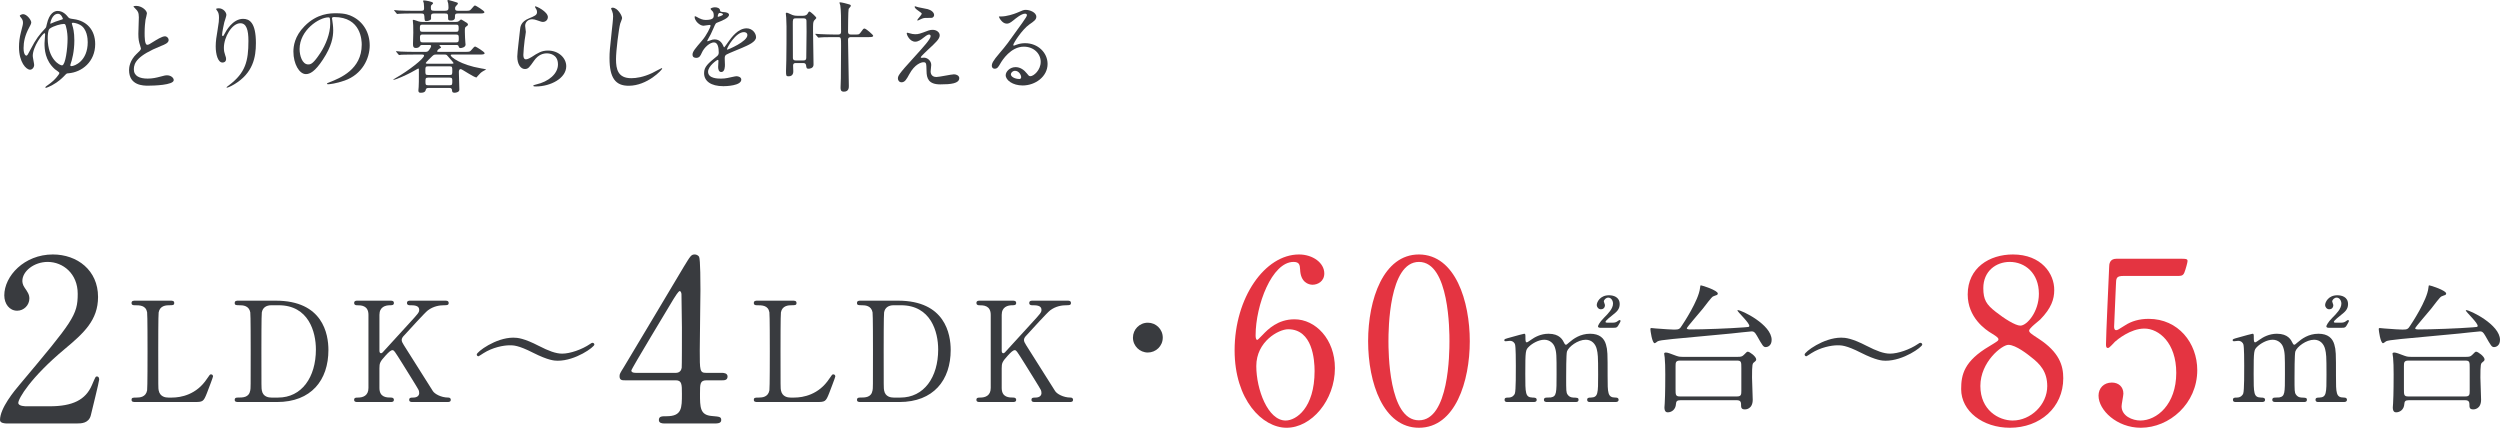 <?xml version="1.0" encoding="UTF-8"?>
<svg id="_レイヤー_1" xmlns="http://www.w3.org/2000/svg" version="1.1" viewBox="0 0 447.486 76.564">
  <!-- Generator: Adobe Illustrator 29.5.1, SVG Export Plug-In . SVG Version: 2.1.0 Build 141)  -->
  <defs>
    <style>
      .st0 {
        fill: #e43441;
      }

      .st1 {
        fill: #393b3f;
      }
    </style>
  </defs>
  <g>
    <path class="st1" d="M1.173,75.797c-.243,0-1.173-.041-1.173-.607,0-2.144,2.588-5.257,3.518-6.349,9.544-11.364,10.393-12.415,10.393-16.257,0-3.6-2.629-5.703-5.378-5.703-2.427,0-4.529,1.659-4.529,3.397,0,.122,0,.647.405,1.213.526.769.849,1.213.849,1.941,0,1.174-.971,2.184-2.184,2.184-1.375,0-2.305-1.213-2.305-2.75,0-3.437,3.559-7.319,8.694-7.319,4.368,0,8.088,2.83,8.088,7.602,0,4.165-2.548,6.47-5.985,9.341-6.106,5.095-8.29,8.857-8.29,9.624,0,.608,1.294.608,1.456.608h4.165c4.084,0,6.43-1.133,7.562-3.802.647-1.496.647-1.536.89-1.536.404,0,.404.485.404.566,0,.323-1.294,5.54-1.496,6.389-.364,1.456-1.779,1.456-2.426,1.456H1.173Z"/>
    <path class="st1" d="M30.789,71.163c1.567,0,4.38-.497,6.271-3.384.473-.698.522-.772.697-.772.149,0,.374.074.374.373,0,.15-.946,2.589-1.095,2.987-.622,1.567-.722,1.593-2.34,1.593h-10.427c-.374,0-.722,0-.722-.398,0-.399.274-.399.896-.399.597,0,1.667-.074,1.891-1.294.074-.423.074-6.147.074-6.868,0-.995,0-6.645-.074-7.093-.224-1.27-1.319-1.27-2.24-1.27-.175,0-.548,0-.548-.398,0-.423.348-.423.722-.423h6.172c.398,0,.747,0,.747.423,0,.398-.274.398-.896.398-.522,0-1.667.051-1.891,1.27-.075.448-.075,5.748-.075,6.919,0,6.619,0,6.644.075,7.042.224,1.17,1.244,1.294,1.717,1.294h.672Z"/>
    <path class="st1" d="M49.353,53.817c8.437,0,9.432,5.973,9.432,8.836,0,5.375-3.061,9.307-9.208,9.307h-6.844c-.374,0-.722,0-.722-.398,0-.399.373-.399.522-.399.971,0,2.041,0,2.265-1.294.074-.398.074-.423.074-7.042,0-1.171,0-6.496-.074-6.919-.224-1.195-1.295-1.27-1.891-1.27-.622,0-.896,0-.896-.398,0-.423.348-.423.722-.423h6.62ZM48.581,54.638c-.896,0-1.568.399-1.717,1.294-.074.423-.074,5.775-.074,6.895,0,6.619,0,6.644.074,7.042.199,1.17,1.22,1.294,1.717,1.294h1.195c4.23,0,6.769-3.633,6.769-8.611,0-3.136-1.294-7.914-6.67-7.914h-1.294Z"/>
    <path class="st1" d="M73.864,71.96c-.249,0-.622,0-.622-.398,0-.399.348-.399.721-.399.796,0,1.07-.423,1.07-.796,0-.249-.05-.423-.099-.548-.075-.224-2.613-4.256-2.912-4.753-1.344-2.141-1.493-2.39-1.767-2.39-.299,0-.697.374-1.244.971-.995,1.095-1.095,1.344-1.095,2.289v3.509c0,1.717,1.344,1.717,2.091,1.717.224,0,.498.075.498.399,0,.398-.374.398-.597.398h-5.898c-.249,0-.622,0-.622-.398,0-.399.348-.399.697-.399.871,0,1.867-.323,1.867-1.717v-13.09c0-1.717-1.344-1.717-2.09-1.717-.199,0-.473-.074-.473-.398,0-.423.373-.423.597-.423h5.873c.273,0,.647,0,.647.423,0,.398-.374.398-.697.398-.796,0-1.891.274-1.891,1.717v6.371c0,.224.025.498.299.498.125,0,.224-.125.274-.15.224-.248,4.007-4.379,4.753-5.201,1.593-1.743,1.792-1.942,1.792-2.415,0-.821-.971-.821-1.692-.821-.075,0-.498,0-.498-.398,0-.423.374-.423.647-.423h6.147c.299,0,.672,0,.672.423,0,.398-.348.398-.821.398-.772,0-1.891.15-2.912.921-.522.398-3.235,3.384-4.281,4.529-.174.174-.398.448-.398.772,0,.273.175.572.374.896.946,1.493,1.368,2.165,5.201,8.237.299.498,1.469,1.17,2.738,1.17.473,0,.473.348.473.399,0,.398-.374.398-.597.398h-6.222Z"/>
    <path class="st1" d="M96.485,61.931c1.692.871,3.011,1.369,4.131,1.369,1.419,0,3.534-.722,5.027-1.743.224-.149.298-.199.398-.199.274,0,.348.225.348.324,0,.423-3.36,2.887-6.545,2.887-.572,0-1.642-.025-4.455-1.443-2.638-1.345-3.534-1.319-4.156-1.319-1.12,0-3.061.374-4.703,1.419-.125.075-.822.548-.871.548-.224,0-.324-.174-.324-.324,0-.448,3.36-3.011,6.545-3.011.747,0,1.916.099,4.604,1.494Z"/>
    <path class="st1" d="M334.168,61.931c1.692.871,3.011,1.369,4.131,1.369,1.419,0,3.534-.722,5.027-1.743.224-.149.298-.199.398-.199.274,0,.348.225.348.324,0,.423-3.36,2.887-6.545,2.887-.572,0-1.642-.025-4.455-1.443-2.638-1.345-3.534-1.319-4.156-1.319-1.12,0-3.061.374-4.703,1.419-.125.075-.822.548-.871.548-.224,0-.324-.174-.324-.324,0-.448,3.36-3.011,6.545-3.011.747,0,1.916.099,4.604,1.494Z"/>
    <path class="st1" d="M129.258,66.739c.243,0,.971.041.971.647,0,.688-.607.688-.971.688h-2.79c-1.173,0-1.173.647-1.173,2.386,0,2.467,0,3.842,2.144,4.004,1.335.122,1.658.122,1.658.728s-.728.607-1.092.607h-9.099c-.324,0-.971-.041-.971-.607,0-.688.526-.688,1.375-.688,2.75,0,2.75-1.456,2.75-4.004,0-1.658,0-2.426-1.092-2.426h-9.099c-.486,0-.971,0-.971-.728,0-.405.08-.526.809-1.699.89-1.496,10.433-17.429,10.676-17.874,1.214-1.982,1.335-2.224,1.982-2.224.243,0,.566.12.769.404.243.445.243,5.055.243,5.945,0,1.536-.122,9.099-.122,10.797,0,3.639,0,4.044,1.133,4.044h2.871ZM120.968,66.739c.647,0,.971-.405,1.051-.89.041-.364.041-4.812.041-7.198,0-.566-.081-5.904-.081-5.984,0-.122-.08-.567-.323-.567-.203,0-.85,1.012-1.092,1.416-.849,1.456-7.562,12.496-7.562,12.819,0,.243.243.405.809.405h7.158Z"/>
    <path class="st1" d="M142.173,71.163c1.567,0,4.38-.497,6.271-3.384.473-.698.522-.772.697-.772.149,0,.374.074.374.373,0,.15-.946,2.589-1.095,2.987-.622,1.567-.722,1.593-2.34,1.593h-10.427c-.374,0-.722,0-.722-.398,0-.399.274-.399.896-.399.597,0,1.667-.074,1.891-1.294.074-.423.074-6.147.074-6.868,0-.995,0-6.645-.074-7.093-.224-1.27-1.319-1.27-2.24-1.27-.175,0-.548,0-.548-.398,0-.423.348-.423.722-.423h6.172c.398,0,.747,0,.747.423,0,.398-.274.398-.896.398-.522,0-1.667.051-1.891,1.27-.075.448-.075,5.748-.075,6.919,0,6.619,0,6.644.075,7.042.224,1.17,1.244,1.294,1.717,1.294h.672Z"/>
    <path class="st1" d="M160.736,53.817c8.437,0,9.432,5.973,9.432,8.836,0,5.375-3.061,9.307-9.208,9.307h-6.843c-.374,0-.722,0-.722-.398,0-.399.373-.399.522-.399.971,0,2.041,0,2.265-1.294.075-.398.075-.423.075-7.042,0-1.171,0-6.496-.075-6.919-.224-1.195-1.294-1.27-1.891-1.27-.622,0-.896,0-.896-.398,0-.423.348-.423.722-.423h6.62ZM159.965,54.638c-.896,0-1.568.399-1.717,1.294-.074.423-.074,5.775-.074,6.895,0,6.619,0,6.644.074,7.042.199,1.17,1.22,1.294,1.717,1.294h1.195c4.23,0,6.769-3.633,6.769-8.611,0-3.136-1.294-7.914-6.67-7.914h-1.294Z"/>
    <path class="st1" d="M185.248,71.96c-.249,0-.622,0-.622-.398,0-.399.348-.399.721-.399.796,0,1.07-.423,1.07-.796,0-.249-.05-.423-.1-.548-.074-.224-2.613-4.256-2.912-4.753-1.344-2.141-1.493-2.39-1.767-2.39-.299,0-.697.374-1.244.971-.995,1.095-1.095,1.344-1.095,2.289v3.509c0,1.717,1.344,1.717,2.091,1.717.224,0,.498.075.498.399,0,.398-.374.398-.597.398h-5.898c-.249,0-.622,0-.622-.398,0-.399.348-.399.697-.399.871,0,1.867-.323,1.867-1.717v-13.09c0-1.717-1.344-1.717-2.09-1.717-.199,0-.473-.074-.473-.398,0-.423.373-.423.597-.423h5.873c.273,0,.647,0,.647.423,0,.398-.374.398-.697.398-.796,0-1.891.274-1.891,1.717v6.371c0,.224.025.498.299.498.125,0,.224-.125.274-.15.224-.248,4.007-4.379,4.753-5.201,1.593-1.743,1.792-1.942,1.792-2.415,0-.821-.971-.821-1.692-.821-.074,0-.498,0-.498-.398,0-.423.374-.423.647-.423h6.147c.299,0,.672,0,.672.423,0,.398-.348.398-.821.398-.772,0-1.891.15-2.912.921-.522.398-3.236,3.384-4.281,4.529-.174.174-.398.448-.398.772,0,.273.175.572.374.896.946,1.493,1.368,2.165,5.201,8.237.299.498,1.469,1.17,2.738,1.17.473,0,.473.348.473.399,0,.398-.374.398-.597.398h-6.222Z"/>
    <path class="st1" d="M202.791,60.43c0-1.456,1.173-2.669,2.669-2.669,1.456,0,2.669,1.173,2.669,2.669,0,1.536-1.254,2.668-2.669,2.668-1.456,0-2.669-1.173-2.669-2.668Z"/>
    <path class="st0" d="M238.942,65.889c0,5.783-4.205,10.676-8.653,10.676-4.327,0-9.301-4.975-9.301-13.871,0-9.422,5.419-17.146,11.525-17.146,2.467,0,4.529,1.496,4.529,3.396,0,1.416-1.173,2.022-2.103,2.022-.728,0-2.144-.445-2.224-2.71-.041-.808-.122-1.375-1.173-1.375-3.882,0-6.794,7.764-6.794,13.143,0,.162,0,.809.283.809.122,0,.203-.122,1.011-.931.89-.93,2.669-2.749,5.662-2.749,3.761,0,7.238,3.558,7.238,8.734ZM224.87,65.525c0,4.165,2.062,9.746,5.257,9.746,1.86,0,5.176-2.225,5.176-8.857,0-2.022-.364-7.481-4.732-7.481-1.699,0-5.702,2.183-5.702,6.592Z"/>
    <path class="st0" d="M253.985,76.565c-6.389,0-9.099-8.048-9.099-15.488,0-7.522,2.75-15.529,9.099-15.529,6.551.039,9.099,8.411,9.099,15.529,0,7.157-2.588,15.488-9.099,15.488ZM253.985,46.882c-5.379,0-5.459,12.133-5.459,14.195,0,1.658,0,14.194,5.459,14.154,5.379,0,5.46-12.052,5.46-14.154,0-1.699,0-14.195-5.46-14.195Z"/>
    <path class="st1" d="M284.564,71.96c-.448,0-.473-.299-.473-.398,0-.374.299-.399.671-.399,1.294-.05,1.294-.722,1.294-4.082,0-3.434-.049-3.758-.249-4.604-.223-.895-.871-1.667-1.965-1.667-1.419,0-3.061,1.244-3.36,2.09-.149.399-.149,3.957-.149,4.654,0,2.415,0,2.688.249,3.062.248.373.571.522,1.02.547.722.025.946.025.946.399,0,.398-.348.398-.572.398h-5.027c-.199,0-.597,0-.597-.398,0-.15.075-.299.199-.349.149-.074.895-.05,1.045-.074,1.021-.199,1.021-.722,1.021-4.181,0-3.335,0-3.907-.324-4.829-.198-.596-.847-1.318-1.866-1.318-1.07,0-2.214.697-2.763,1.244-.597.597-.646.647-.646,4.903,0,3.459,0,4.156,1.294,4.205.373,0,.746.025.746.399,0,.373-.348.398-.548.398h-4.703c-.149,0-.497,0-.497-.398,0-.399.323-.399.721-.399.648,0,1.021-.423,1.12-.722.199-.522.174-4.13.174-4.977,0-.697,0-3.409-.149-3.833-.075-.249-.374-.623-.92-.623-.1,0-.623.075-.747.075-.075,0-.249,0-.249-.174,0-.224.051-.224,1.219-.548.872-.248,2.24-.622,2.34-.622.224,0,.224.125.224.722,0,.647.051.821.249.821.125,0,.622-.374.772-.473.622-.449,1.717-1.07,3.111-1.07,2.016,0,2.538,1.12,2.788,1.617.05.1.149.349.323.349.126,0,.174-.051.573-.399.772-.671,1.991-1.567,3.758-1.567,1.692,0,2.514.796,2.837,1.916.299,1.046.299,1.519.299,5.7,0,2.986,0,3.807,1.393,3.807.174,0,.573,0,.573.423,0,.125-.1.374-.474.374h-4.678ZM286.405,58.67c-.323,0-.373-.174-.373-.273,0-.075.198-.647,1.096-1.543.697-.697,1.592-1.593,1.592-2.514,0-.547-.348-1.069-.847-1.069-.422,0-.796.398-.796.697,0,.099.199.522.199.622,0,.573-.398.772-.722.772-.473,0-.747-.448-.747-.746,0-.522.573-1.767,2.191-1.767.746,0,1.916.273,1.916,1.593,0,.92-.572,1.393-1.17,1.866-.348.273-1.369,1.07-1.369,1.294,0,.125.125.15.249.15h1.12c.398,0,.647-.15.772-.249q.299-.224.398-.224c.075,0,.15.05.15.174,0,.099-.025.125-.199.448-.398.746-.473.772-1.17.772h-2.29Z"/>
    <path class="st1" d="M310.991,55.56c0-.05.025-.05.075-.05.671,0,6.048,2.588,6.048,5.325,0,1.096-.797,1.294-1.021,1.294-.474,0-.573-.198-1.618-2.04-.398-.697-.597-.772-.946-.772-.324,0-3.036.324-3.609.374-10.974,1.02-12.643,1.144-13.19,1.393-.075.05-.448.348-.548.348-.473,0-.771-2.289-.771-2.513,0-.199.074-.199.223-.199.1,0,.648.075.772.075,1.594.125,2.837.199,3.236.199.871,0,1.02-.075,1.443-.772.174-.249,2.986-4.48,3.211-6.67.05-.423.05-.473.174-.473.198,0,3.011.896,3.011,1.468,0,.099-.051.174-.15.249-.099.05-.622.198-.721.273-.274.149-1.22,1.419-1.818,2.19-.422.548-2.863,3.31-2.863,3.509,0,.199.498.199.549.199,2.489,0,7.143-.174,9.731-.374.772-.05.845-.074.895-.174.249-.473-2.115-2.588-2.115-2.862ZM311.066,63.872c.473,0,.746-.025,1.045-.324.523-.522.572-.597.746-.597.3,0,1.494.847,1.494,1.394,0,.198-.174.348-.374.497-.298.225-.373.299-.373,2.763,0,.547.124,3.309.124,3.932,0,1.742-1.294,1.742-1.393,1.742-.697,0-.697-.373-.697-.946,0-.697-.522-.697-.746-.697h-10.129c-.573,0-.747.199-.772.647-.051,1.096-.871,1.519-1.444,1.519-.174,0-.622,0-.622-.872,0-.099.024-.373.05-.721.099-1.519.099-4.804.099-5.177,0-1.369-.025-2.14-.099-3.011,0-.099-.1-.597-.1-.721,0-.15.15-.199.324-.199.324,0,.796.199,1.867.597.472.174.82.174,1.095.174h9.905ZM300.712,64.543c-.772,0-.796.349-.796.996v4.106c0,1.021,0,1.319.772,1.319h10.229c.746,0,.772-.348.772-.995v-4.107c0-1.045,0-1.319-.772-1.319h-10.205Z"/>
    <path class="st0" d="M356.092,61.966c1.456-.889,1.617-.97,1.617-1.254,0-.203-.242-.445-1.173-1.011-1.174-.688-4.327-2.872-4.327-6.997,0-4.771,3.882-7.157,8.087-7.157,5.095,0,7.441,3.437,7.401,6.389,0,1.617-.527,3.235-2.507,5.257-.284.283-1.983,1.536-1.983,1.981,0,.324.324.567,1.699,1.456,3.72,2.426,4.408,4.813,4.408,7.077,0,5.257-4.205,8.857-9.543,8.857-4.852,0-8.734-2.953-8.734-6.916,0-2.588.525-5.014,5.055-7.683ZM363.492,63.867c-.445-.364-2.669-2.143-4.004-2.143-1.132,0-5.014,3.033-5.014,7.359s3.276,6.188,5.783,6.188c3.235,0,6.188-2.831,6.188-6.147,0-2.588-1.254-3.963-2.953-5.257ZM357.225,55.82c1.537,1.213,3.518,2.467,4.408,2.467,1.173,0,3.316-2.467,3.316-5.702,0-3.721-2.507-5.703-5.217-5.703-2.467,0-4.731,1.659-4.731,4.691,0,2.103.565,2.953,2.224,4.247Z"/>
    <path class="st0" d="M380.153,49.39c-1.375,0-1.375.364-1.416,1.617-.041.607-.324,7.441-.324,7.482,0,.323.081.607.365.607.242,0,.364-.081,1.577-.85,1.174-.769,2.588-1.173,4.246-1.173,5.298,0,8.695,4.327,8.695,9.18,0,5.984-4.975,10.312-10.11,10.312-4.285,0-7.562-3.155-7.562-5.743,0-1.334.931-2.345,2.386-2.345,1.174,0,2.064.728,2.064,1.982,0,.324-.324,1.901-.324,2.265,0,1.739,1.941,2.548,3.357,2.548,2.952,0,6.43-2.872,6.43-8.533,0-5.379-3.114-7.926-5.702-7.926-2.507,0-4.893,2.022-5.257,2.345-.203.162-.97,1.133-1.254,1.133-.324,0-.365-.284-.365-.647,0-1.618.486-11.646.567-13.831,0-.526.081-1.497,1.294-1.497h11.565c.808,0,1.173,0,1.173.405,0,.242-.324,1.455-.567,2.063-.242.607-.646.607-1.173.607h-9.664Z"/>
    <path class="st1" d="M414.937,71.96c-.448,0-.473-.299-.473-.398,0-.374.299-.399.671-.399,1.294-.05,1.294-.722,1.294-4.082,0-3.434-.049-3.758-.249-4.604-.223-.895-.871-1.667-1.965-1.667-1.419,0-3.061,1.244-3.36,2.09-.149.399-.149,3.957-.149,4.654,0,2.415,0,2.688.249,3.062.248.373.571.522,1.02.547.722.025.946.025.946.399,0,.398-.348.398-.572.398h-5.027c-.199,0-.597,0-.597-.398,0-.15.075-.299.199-.349.149-.074.895-.05,1.045-.074,1.021-.199,1.021-.722,1.021-4.181,0-3.335,0-3.907-.324-4.829-.198-.596-.847-1.318-1.866-1.318-1.07,0-2.214.697-2.763,1.244-.597.597-.646.647-.646,4.903,0,3.459,0,4.156,1.294,4.205.373,0,.746.025.746.399,0,.373-.348.398-.548.398h-4.703c-.149,0-.497,0-.497-.398,0-.399.323-.399.721-.399.648,0,1.021-.423,1.12-.722.199-.522.174-4.13.174-4.977,0-.697,0-3.409-.149-3.833-.075-.249-.374-.623-.92-.623-.1,0-.623.075-.747.075-.075,0-.249,0-.249-.174,0-.224.051-.224,1.219-.548.872-.248,2.24-.622,2.34-.622.224,0,.224.125.224.722,0,.647.051.821.249.821.125,0,.622-.374.772-.473.622-.449,1.717-1.07,3.111-1.07,2.016,0,2.538,1.12,2.788,1.617.05.1.149.349.323.349.126,0,.174-.051.573-.399.772-.671,1.991-1.567,3.758-1.567,1.692,0,2.514.796,2.837,1.916.299,1.046.299,1.519.299,5.7,0,2.986,0,3.807,1.393,3.807.174,0,.573,0,.573.423,0,.125-.1.374-.474.374h-4.678ZM416.777,58.67c-.323,0-.373-.174-.373-.273,0-.075.198-.647,1.096-1.543.697-.697,1.592-1.593,1.592-2.514,0-.547-.348-1.069-.847-1.069-.422,0-.796.398-.796.697,0,.099.199.522.199.622,0,.573-.398.772-.722.772-.473,0-.747-.448-.747-.746,0-.522.573-1.767,2.191-1.767.746,0,1.916.273,1.916,1.593,0,.92-.572,1.393-1.17,1.866-.348.273-1.369,1.07-1.369,1.294,0,.125.125.15.249.15h1.12c.398,0,.647-.15.772-.249q.299-.224.398-.224c.075,0,.15.05.15.174,0,.099-.025.125-.199.448-.398.746-.473.772-1.17.772h-2.29Z"/>
    <path class="st1" d="M441.363,55.56c0-.05.025-.05.075-.05.671,0,6.048,2.588,6.048,5.325,0,1.096-.797,1.294-1.021,1.294-.474,0-.573-.198-1.618-2.04-.398-.697-.597-.772-.946-.772-.324,0-3.036.324-3.609.374-10.974,1.02-12.643,1.144-13.19,1.393-.075.05-.448.348-.548.348-.473,0-.771-2.289-.771-2.513,0-.199.074-.199.223-.199.1,0,.648.075.772.075,1.594.125,2.837.199,3.236.199.871,0,1.02-.075,1.443-.772.174-.249,2.986-4.48,3.211-6.67.05-.423.05-.473.174-.473.198,0,3.011.896,3.011,1.468,0,.099-.051.174-.15.249-.099.05-.622.198-.721.273-.274.149-1.22,1.419-1.818,2.19-.422.548-2.863,3.31-2.863,3.509,0,.199.498.199.549.199,2.489,0,7.143-.174,9.731-.374.772-.05.845-.074.895-.174.249-.473-2.115-2.588-2.115-2.862ZM441.438,63.872c.473,0,.746-.025,1.045-.324.523-.522.572-.597.746-.597.3,0,1.494.847,1.494,1.394,0,.198-.174.348-.374.497-.298.225-.373.299-.373,2.763,0,.547.124,3.309.124,3.932,0,1.742-1.294,1.742-1.393,1.742-.697,0-.697-.373-.697-.946,0-.697-.522-.697-.746-.697h-10.129c-.573,0-.747.199-.772.647-.051,1.096-.871,1.519-1.444,1.519-.174,0-.622,0-.622-.872,0-.099.024-.373.05-.721.099-1.519.099-4.804.099-5.177,0-1.369-.025-2.14-.099-3.011,0-.099-.1-.597-.1-.721,0-.15.15-.199.324-.199.324,0,.796.199,1.867.597.472.174.82.174,1.095.174h9.905ZM431.085,64.543c-.772,0-.796.349-.796.996v4.106c0,1.021,0,1.319.772,1.319h10.229c.746,0,.772-.348.772-.995v-4.107c0-1.045,0-1.319-.772-1.319h-10.205Z"/>
  </g>
  <g>
    <path class="st1" d="M12.201,3.071c.196.231.286.25,1.035.356,2.214.304,3.803,1.857,3.803,4.464,0,3.16-2.375,5.052-4.82,5.23-.286.018-.303.036-.625.375-.41.429-1.143,1.16-2.285,1.768-.446.232-.981.464-1.071.464s-.125-.054-.125-.106c0-.09.393-.357.5-.429,1.178-.804,2.017-1.893,2.017-2.125,0-.16-.696-.571-.803-.678-1.785-1.589-1.857-3.589-1.857-4.66,0-.25.107-1.374.107-1.606,0-.054-.018-.179-.107-.179-.303,0-2.106,2.374-2.106,4.07,0,.25.25,1.375.25,1.607,0,.446-.339.856-.732.856-.696,0-1.982-1.321-1.982-4.07,0-.821.107-1.731.339-2.606.321-1.268.375-1.41.375-1.731,0-.322-.071-.571-.357-.911-.143-.179-.214-.268-.214-.321,0-.16.428-.304.589-.304.679,0,1.464,1.054,1.464,1.482,0,.231-.214.625-.375.91-.768,1.41-1,2.606-1,3.678,0,1.285.446,1.356.482,1.356.197,0,.304-.231.75-1.089,1.036-1.999,1.571-2.624,2.625-3.767.196-.215.196-.268.303-.768.446-2.018,1.375-2.375,1.928-2.375.982,0,1.571.715,1.893,1.107ZM12.094,6.98c0-.393-.018-1.32-.303-2.32-.107-.34-.161-.375-.393-.375-.446,0-1.803.321-2.517.856-.304.232-.339,1.268-.339,1.696,0,3.803,2.214,4.945,2.606,4.856.571-.125.946-3,.946-4.714ZM9.005,4.178c0,.036,0,.071.036.071s.321-.125.375-.16c.25-.125.643-.268,1.321-.482.464-.143.518-.16.518-.25,0-.054-.286-.893-.857-.893-1.107,0-1.393,1.643-1.393,1.714ZM12.594,11.694c0,.125.071.143.179.143.589,0,2.928-.91,2.928-4.285,0-.624-.107-2.445-1.411-3.124-.535-.285-1.071-.356-1.25-.356-.125,0-.179.053-.179.16,0,.054.018.089.107.375.107.321.339,1.106.339,2.643,0,1.945-.41,3.499-.696,4.284-.018.054-.018.107-.018.161Z"/>
    <path class="st1" d="M24.462,9.641c.536-.5.768-.731.768-.964,0-.054-.125-.464-.161-.554-.214-.678-.304-1.089-.304-2.089,0-.41.089-2.481.089-2.945,0-.893-.25-1.16-.536-1.446-.375-.393-.429-.446-.429-.5,0-.071.429-.089.482-.089,1.018,0,1.928.821,1.928,1.339,0,.161-.214.964-.25,1.143-.071.5-.161,1.321-.161,2.356,0,.679,0,2.125.464,2.125.25,0,.357-.071,1.321-.679.196-.125,1.321-.839,1.839-.839.411,0,.678.356.678.66,0,.536-.732.821-1.375,1.071-4.249,1.714-4.856,3.018-4.856,4.178,0,1.214,1.035,1.66,2.481,1.66.893,0,1.607-.179,2.142-.321.804-.214,1-.268,1.339-.268.607,0,1.178.41,1.178.856,0,.911-3.642,1-4.588,1-.821,0-3.41,0-3.41-2.803,0-.5.143-1.731,1.356-2.893Z"/>
    <path class="st1" d="M43.02,4.16c-1.518,0-2.946,2.499-2.946,4.392,0,.571.089.893.232,1.321.125.339.161.482.161.679,0,.589-.482.643-.643.643-.821,0-1.214-1.482-1.214-2.893,0-.91.143-1.856.321-2.839.25-1.464.268-1.856.268-2.285,0-.624-.107-.893-.232-1.106-.036-.071-.303-.429-.303-.464,0-.036.214-.125.482-.125.821,0,1.375.714,1.375,1.196,0,.214-.321,1.124-.375,1.32-.036.144-.393,1.768-.393,2.214,0,.054,0,.25.143.25.089,0,.196-.214.321-.446.196-.393,1.41-2.642,3.285-2.642,1.107,0,2.303.589,2.303,4.338,0,2.518-.5,5.374-3.892,7.391-.714.429-1.214.59-1.285.59-.036,0-.072-.019-.072-.054,0-.054.036-.09.446-.393,2.928-2.214,3.464-4.285,3.464-7.927,0-1.964-.357-3.16-1.446-3.16Z"/>
    <path class="st1" d="M59.426,3.303c0,.054.036.125.036.197.071.571.179,1.143.179,1.928,0,1.196-.268,2.856-1.839,5.23-1.428,2.179-2.339,2.606-3.053,2.606-1.178,0-2.231-1.839-2.231-4.017,0-.946.196-2.749,1.982-4.553,2.267-2.32,4.659-2.32,5.695-2.32,1.625,0,2.375.321,2.875.571,1.928.946,3.106,2.856,3.106,5.195,0,2.32-1.339,5.177-4.499,6.284-1.518.535-2.696.66-2.964.66-.071,0-.178-.018-.178-.125,0-.054.036-.071.482-.25,1.856-.731,5.73-2.268,5.73-6.713,0-.696-.071-4.944-4.945-4.944-.357,0-.375.143-.375.249ZM53.624,8.784c0,1.16.464,2.749,1.553,2.749.518,0,.946-.214,2.178-2.071.946-1.445,1.75-3.428,1.75-5.194,0-1.071-.072-1.161-.304-1.161-1.696,0-5.177,2.304-5.177,5.678Z"/>
    <path class="st1" d="M74.103,9.766c-1.571,0-2.089.036-2.267.036-.054.018-.322.054-.375.054-.054,0-.089-.054-.161-.125l-.339-.411c-.071-.071-.071-.089-.071-.106,0-.036.018-.054.053-.054.125,0,.679.054.786.071.875.035,1.607.054,2.446.054h1.893c.286,0,.5,0,.714-.304.054-.071.393-.536.393-.75,0-.179-.196-.179-.304-.179h-1.268c-.232,0-.321.019-.446.215-.161.231-.411.321-.696.321-.5,0-.536-.286-.536-.732,0-.304.054-1.714.054-1.999,0-.019,0-1.214-.018-1.339-.018-.144-.071-.769-.071-.893,0-.072.054-.072.125-.072.143,0,.803.25.928.286.339.089.5.089.786.089h5.802c.214,0,.411,0,.625-.16.071-.036.303-.286.357-.286.107,0,.928.536,1.089.643.089.072.161.144.161.25,0,.161-.071.215-.357.411-.196.143-.196.231-.196.91,0,.661.054,1.464.089,1.929,0,.089.036.285.036.356,0,.554-.857.625-.875.625-.268,0-.303-.125-.357-.286-.054-.231-.196-.268-.446-.268h-2.821c-.089,0-.179,0-.179.054,0,.071.286.304.286.357,0,.089-.018.125-.268.231-.161.072-.429.357-.429.482,0,.107.143.107.232.107h4.731c.803,0,.893,0,1.143-.304.5-.589.553-.643.732-.643.107,0,1.66.946,1.66,1.178,0,.25-.357.25-.964.25h-4.82c-.143,0-.286,0-.286.144,0,.268,1.696,1.695,5.463,2.338.107.019.893.144.893.179,0,.036-.357.196-.411.232-.553.321-.607.393-1.107.946-.036.035-.196.268-.214.268-.446,0-2.606-1.5-2.803-1.5-.357,0-.357.375-.357.554,0,.232.089,3.018.089,3.124,0,.411-.536.554-.875.554-.411,0-.428-.232-.446-.5-.036-.357-.321-.357-.446-.357h-3.749c-.143,0-.411,0-.482.269-.054.25-.143.589-.893.589-.232,0-.446-.018-.446-.41,0-.107.036-.536.053-.625.036-.59.036-1.304.036-1.893v-1.268c0-.071-.036-.143-.125-.143-.018,0-1.107.624-1.286.714-.625.339-2.678,1.303-3.106,1.303-.036,0-.071-.018-.071-.053,0-.019.304-.179.482-.286,2.285-1.303,5.035-3.445,5.035-3.999,0-.179-.232-.179-.375-.179h-1.428ZM79.655,1.929c.5,0,.625-.161.625-.571,0-.25-.036-.554-.054-.75-.018-.089-.143-.429-.143-.5,0-.089.125-.107.179-.107.036,0,1.482.394,1.589.465.071.035.107.089.107.179,0,.089-.161.249-.268.356-.161.179-.232.25-.232.5,0,.429.286.429.571.429h1.16c.786,0,.893.018,1.143-.286.518-.589.554-.66.714-.66.107,0,1.66.946,1.66,1.178,0,.25-.357.25-.946.25h-3.767c-.339,0-.554.054-.554.394,0,.035,0,.499-.054.571-.143.214-.321.303-.678.303-.464,0-.5-.16-.5-.375,0-.785,0-.893-.589-.893h-1.857c-.286,0-.607,0-.607.429v.554c-.125.304-.643.375-.803.375-.357,0-.339-.054-.393-.857-.018-.464-.232-.5-.589-.5h-2.018c-.428,0-1.517.019-1.981.054-.036,0-.214.036-.25.036-.071,0-.107-.054-.161-.125l-.339-.411c-.071-.071-.089-.089-.089-.106,0-.036.036-.054.072-.054.125,0,.661.071.785.071.875.036,1.607.054,2.446.054h1.536c.321,0,.536-.036.536-.411,0-.035,0-.553-.054-.964-.018-.054-.125-.321-.125-.375,0-.106.125-.106.161-.106.179,0,1.625.196,1.625.481,0,.107-.036.125-.286.357-.107.089-.107.285-.107.41,0,.482.054.607.643.607h1.893ZM75.656,4.41c-.446,0-.5.107-.5.643,0,.518.054.643.5.643h5.945c.429,0,.5-.107.5-.643s-.054-.643-.5-.643h-5.945ZM81.637,7.588c.482,0,.482-.214.482-.714,0-.482,0-.696-.482-.696h-5.98c-.482,0-.482.25-.482.571,0,.696.071.839.5.839h5.963ZM76.638,11.872c-.5,0-.5.144-.5.786,0,.625,0,.768.5.768h3.838c.482,0,.482-.125.482-.768s0-.786-.482-.786h-3.838ZM80.458,15.265c.5,0,.5-.143.5-.768,0-.411,0-.607-.5-.607h-3.803c-.5,0-.5.179-.5.696s0,.679.5.679h3.803ZM80.798,11.408c.286,0,.375,0,.375-.125,0-.071-.321-.429-.429-.554-.125-.125-.696-.82-.768-.874-.125-.09-.214-.09-.393-.09h-1.518c-.25,0-.411,0-.714.304-.143.143-1.143,1.106-1.143,1.196,0,.143.197.143.286.143h4.303Z"/>
    <path class="st1" d="M98.071,3.071c0,.356-.286.856-.911.856-.161,0-.25-.018-1.053-.303-.286-.107-.571-.179-.839-.179-.732,0-1.268.5-1.268,1.178,0,.161.125.929.125,1.089,0,.161-.178,1.215-.214,1.464-.089.661-.232,2.179-.232,2.625,0,.268.018.821.464.821.339,0,.857-.321,1.035-.429,1.089-.714,1.768-1.143,2.91-1.143,1.91,0,3.267,1.339,3.267,2.803,0,2.178-2.838,3.624-5.427,3.624-.232,0-.482,0-.482-.143,0-.089.393-.179.518-.214,2.231-.5,3.91-1.91,3.91-3.589,0-1.874-1.625-1.981-1.981-1.981-.625,0-1.535.196-2.321,1.339-.821,1.16-1.018,1.464-1.625,1.464-.75,0-1.357-.856-1.357-2.231,0-.75.428-4.035.482-4.695.054-.625.125-1.535,1.625-2.143,1-.41,1.428-.589,1.428-1.106,0-.34-.125-.536-.303-.804-.036-.071-.089-.179-.036-.232.125-.106,2.285.929,2.285,1.929Z"/>
    <path class="st1" d="M111.351,3.231c0,.179-.303.857-.339,1-.25.91-.75,4.856-.75,6.355,0,1.804.339,3.41,2.731,3.41.875,0,2.16-.179,3.749-.929.268-.125,1.625-.874,1.696-.874.071,0,.089.053.089.089,0,.196-2.642,3.07-5.999,3.07-2.321,0-3.428-1.339-3.428-4.927,0-1.107.036-1.464.411-4.964.072-.589.232-2.053.232-2.553,0-.321-.054-.625-.161-.875-.018-.053-.197-.464-.197-.481,0-.125.143-.179.25-.179.929,0,1.714,1.446,1.714,1.856Z"/>
    <path class="st1" d="M123.958,9.766c0-.535.5-1.106,1.714-2.517.803-.929,1.517-2.41,1.517-2.66,0-.107-.125-.125-.196-.125-.178,0-.91.143-1.071.143-.678,0-1.589-.875-1.589-1.571,0-.054,0-.125.107-.125.107,0,.571.286.678.34.214.106.696.321,1.178.321,1.464,0,1.464-.482,1.464-.84,0-.106-.018-.393-.143-.624-.054-.09-.429-.411-.429-.519,0-.143.464-.285.786-.285.429,0,.875.16.911.554.018.231.089.268.803.321.125,0,.803.089.803.464,0,.589-1.303,1.089-2.124,1.41-.268.107-.286.144-.679,1.054-.428.981-.5,1.125-.964,1.928-.089.161-.125.215-.125.286,0,.035.018.071.071.071s.393-.125.554-.196c.196-.09.428-.143.696-.143.232,0,1.054.035,1.518,1.089.125.303.143.339.179.339.054,0,.643-.821.732-.964.589-.821,1.75-2.446,3.303-2.446.982,0,1.678.84,1.678,1.589,0,.84-1.411,1.429-2.517,1.91-.446.197-2.464,1-2.785,1.196-.286.179-.304.375-.304.75,0,.161.036.91.036,1.071,0,.285,0,1.303-.66,1.303-.482,0-.554-.589-.554-.91,0-.179.054-1.035.054-1.053,0-.072,0-.215-.125-.215-.143,0-1.732,1.107-1.732,2.125,0,1.231,1.786,1.231,2.303,1.231.446,0,.786-.036,1.143-.107.25-.035,1.393-.321,1.625-.321.375,0,.875.179.875.607,0,1.106-2.768,1.178-3.196,1.178-2.267,0-3.463-.928-3.463-2.338,0-1.143.678-1.714,2.356-3.071.179-.143.268-.356.268-.625,0-.803-.143-1.803-.856-1.803-.679,0-1.732.821-2.196,1.893-.196.446-.393.875-.964.875-.339,0-.678-.107-.678-.59ZM128.511,3.018c.036,0,.893-.232.893-.429,0-.231-.446-.268-.607-.268-.25,0-.321.5-.321.571s0,.125.036.125ZM130.135,8.802c0,.036.018.089.071.089.054,0,3.571-1.428,3.571-2.606,0-.446-.393-.535-.625-.535-1.481,0-3.017,2.768-3.017,3.053Z"/>
    <path class="st1" d="M142.459,11.283c-.179,0-.5,0-.5.464,0,.107.036.821.036.982,0,.214,0,.929-.839.929-.429,0-.464-.09-.464-.929,0-.268.054-1.606.054-1.91.036-1.606.036-4.356.036-6.088,0-.179-.036-1.179-.054-1.571,0-.106-.071-.606-.071-.731,0-.107.053-.161.178-.161.143,0,.839.357,1,.411.411.143.678.143.857.143h1.071c.393,0,.66-.161.768-.339.196-.34.232-.411.375-.411.161,0,1.214.946,1.214,1.143,0,.089-.357.393-.411.482-.179.321-.179.481-.179,1.892,0,.946.089,5.803.089,5.981,0,.714-.803.731-.893.731-.357,0-.375-.125-.446-.643-.054-.285-.25-.375-.5-.375h-1.321ZM142.406,3.285c-.5,0-.5.232-.5,1,0,.304.018,5.463.018,6.07,0,.464.357.464.518.464h1.357c.178,0,.518,0,.518-.5,0-.66.054-3.91.054-4.659,0-.269-.018-1.607-.018-1.911,0-.464-.357-.464-.518-.464h-1.428ZM149.154,6.642c-1.571,0-2.089.036-2.25.054-.072,0-.322.035-.375.035-.071,0-.107-.035-.161-.106l-.357-.411c-.053-.054-.071-.089-.071-.125,0-.035.018-.035.071-.035.125,0,.661.054.786.054.875.035,1.607.071,2.446.071h.786c.143,0,.518,0,.518-.482,0-2.374,0-3.838-.143-4.749-.018-.071-.143-.393-.143-.464,0-.054.036-.071.107-.071.25,0,1.285.25,1.643.375.125.035.285.089.285.268,0,.107-.357.446-.393.535-.089.34-.107,3.571-.107,4.089,0,.5.357.5.518.5h.911c.446,0,.553,0,.803-.34.464-.643.518-.731.714-.731.268,0,1.553,1.125,1.553,1.285,0,.25-.357.25-.964.25h-3.017c-.143,0-.518,0-.518.482,0,1.303.143,7.087.143,8.266,0,.285,0,1.018-.893,1.018-.571,0-.589-.393-.589-.732,0-.268.053-1.445.053-1.678.018-1.339.036-4.659.036-5.767,0-1.481,0-1.589-.518-1.589h-.875Z"/>
    <path class="st1" d="M166.184,5.463c.25-.089.518-.124.75-.124.714,0,1.268.446,1.268.981,0,.643-.679,1.268-2.071,2.553-.196.196-1.321,1.232-1.321,1.375,0,.071.089.107.178.107.036,0,.339-.036.393-.036.66,0,1.303.589,1.303,1.304,0,.178-.107.981-.107,1.16s.036,1,1.036,1c.5,0,2.696-.482,3.142-.482.482,0,.946.268.946.679,0,.964-1.482,1.124-3.41,1.124-2.125,0-2.428-1.124-2.446-2.356-.036-1.446-.036-1.606-.571-1.606-.357,0-1.535.321-2.517,2.143-.5.91-.786,1.445-1.393,1.445-.446,0-.643-.41-.643-.643,0-.481,0-.678,2.928-3.874,1.535-1.695,2.928-3.213,2.928-3.73,0-.197-.107-.304-.303-.304-.25,0-.75.375-1,.589-.411.339-.928.696-1.446.696-1.036,0-1.536-1.285-1.536-1.464,0-.071.036-.143.125-.143.054,0,.464.125.5.125.25.071.5.143.875.143.607,0,.785-.054,2.392-.661ZM164.327,1.286c.268.071,1.518.303,1.75.356.589.161,1.125.571,1.125,1.054,0,.143-.107.5-.5.5-1.25,0-1.285,0-1.714.16-.125.036-.625.321-.732.321-.036,0-.071-.035-.071-.089,0-.125.803-.929.803-1.143,0-.107-.286-.286-.661-.554-.553-.375-.607-.589-.607-.678,0-.054.036-.09.072-.09.053,0,.446.143.535.161Z"/>
    <path class="st1" d="M186.281,11.069c0-1.464-1.232-2.714-3.017-2.714-2.357,0-3.875,2.446-4.196,2.999-.357.607-.536.946-1.018.946-.428,0-.518-.356-.518-.5,0-.446.143-.839,1.41-2.32,1.161-1.357,1.339-1.589,4.035-5.374.589-.839.839-1.214.839-1.41,0-.125-.125-.25-.339-.25-.661,0-1.714.893-2.017,1.143-.714.589-.964.643-1.268.643-.839,0-1.393-1.143-1.393-1.231,0-.054.054-.054.428-.054.946,0,2.268-.429,2.768-.643,1.106-.482,1.231-.536,1.625-.536.714,0,1.875.446,1.875,1.232,0,.518-.411.803-1.268,1.393-1.286.91-2.856,3.355-2.856,3.659,0,.054.054.125.107.125.107-.035.339-.125.446-.16.571-.215,1.071-.286,1.571-.286,2.285,0,4.017,1.696,4.017,3.714,0,2.267-2.196,3.855-4.463,3.855-1.768,0-3.035-.945-3.035-1.839,0-.643.75-1.445,1.768-1.445.839,0,1.535.5,2.035,1.143.25.321.357.481.607.481.607,0,1.857-1.089,1.857-2.57ZM181.692,12.676c-.429,0-.75.339-.75.625,0,.464.768.839,1.536.839.178,0,.303-.125.303-.321,0-.429-.428-1.143-1.089-1.143Z"/>
  </g>
</svg>